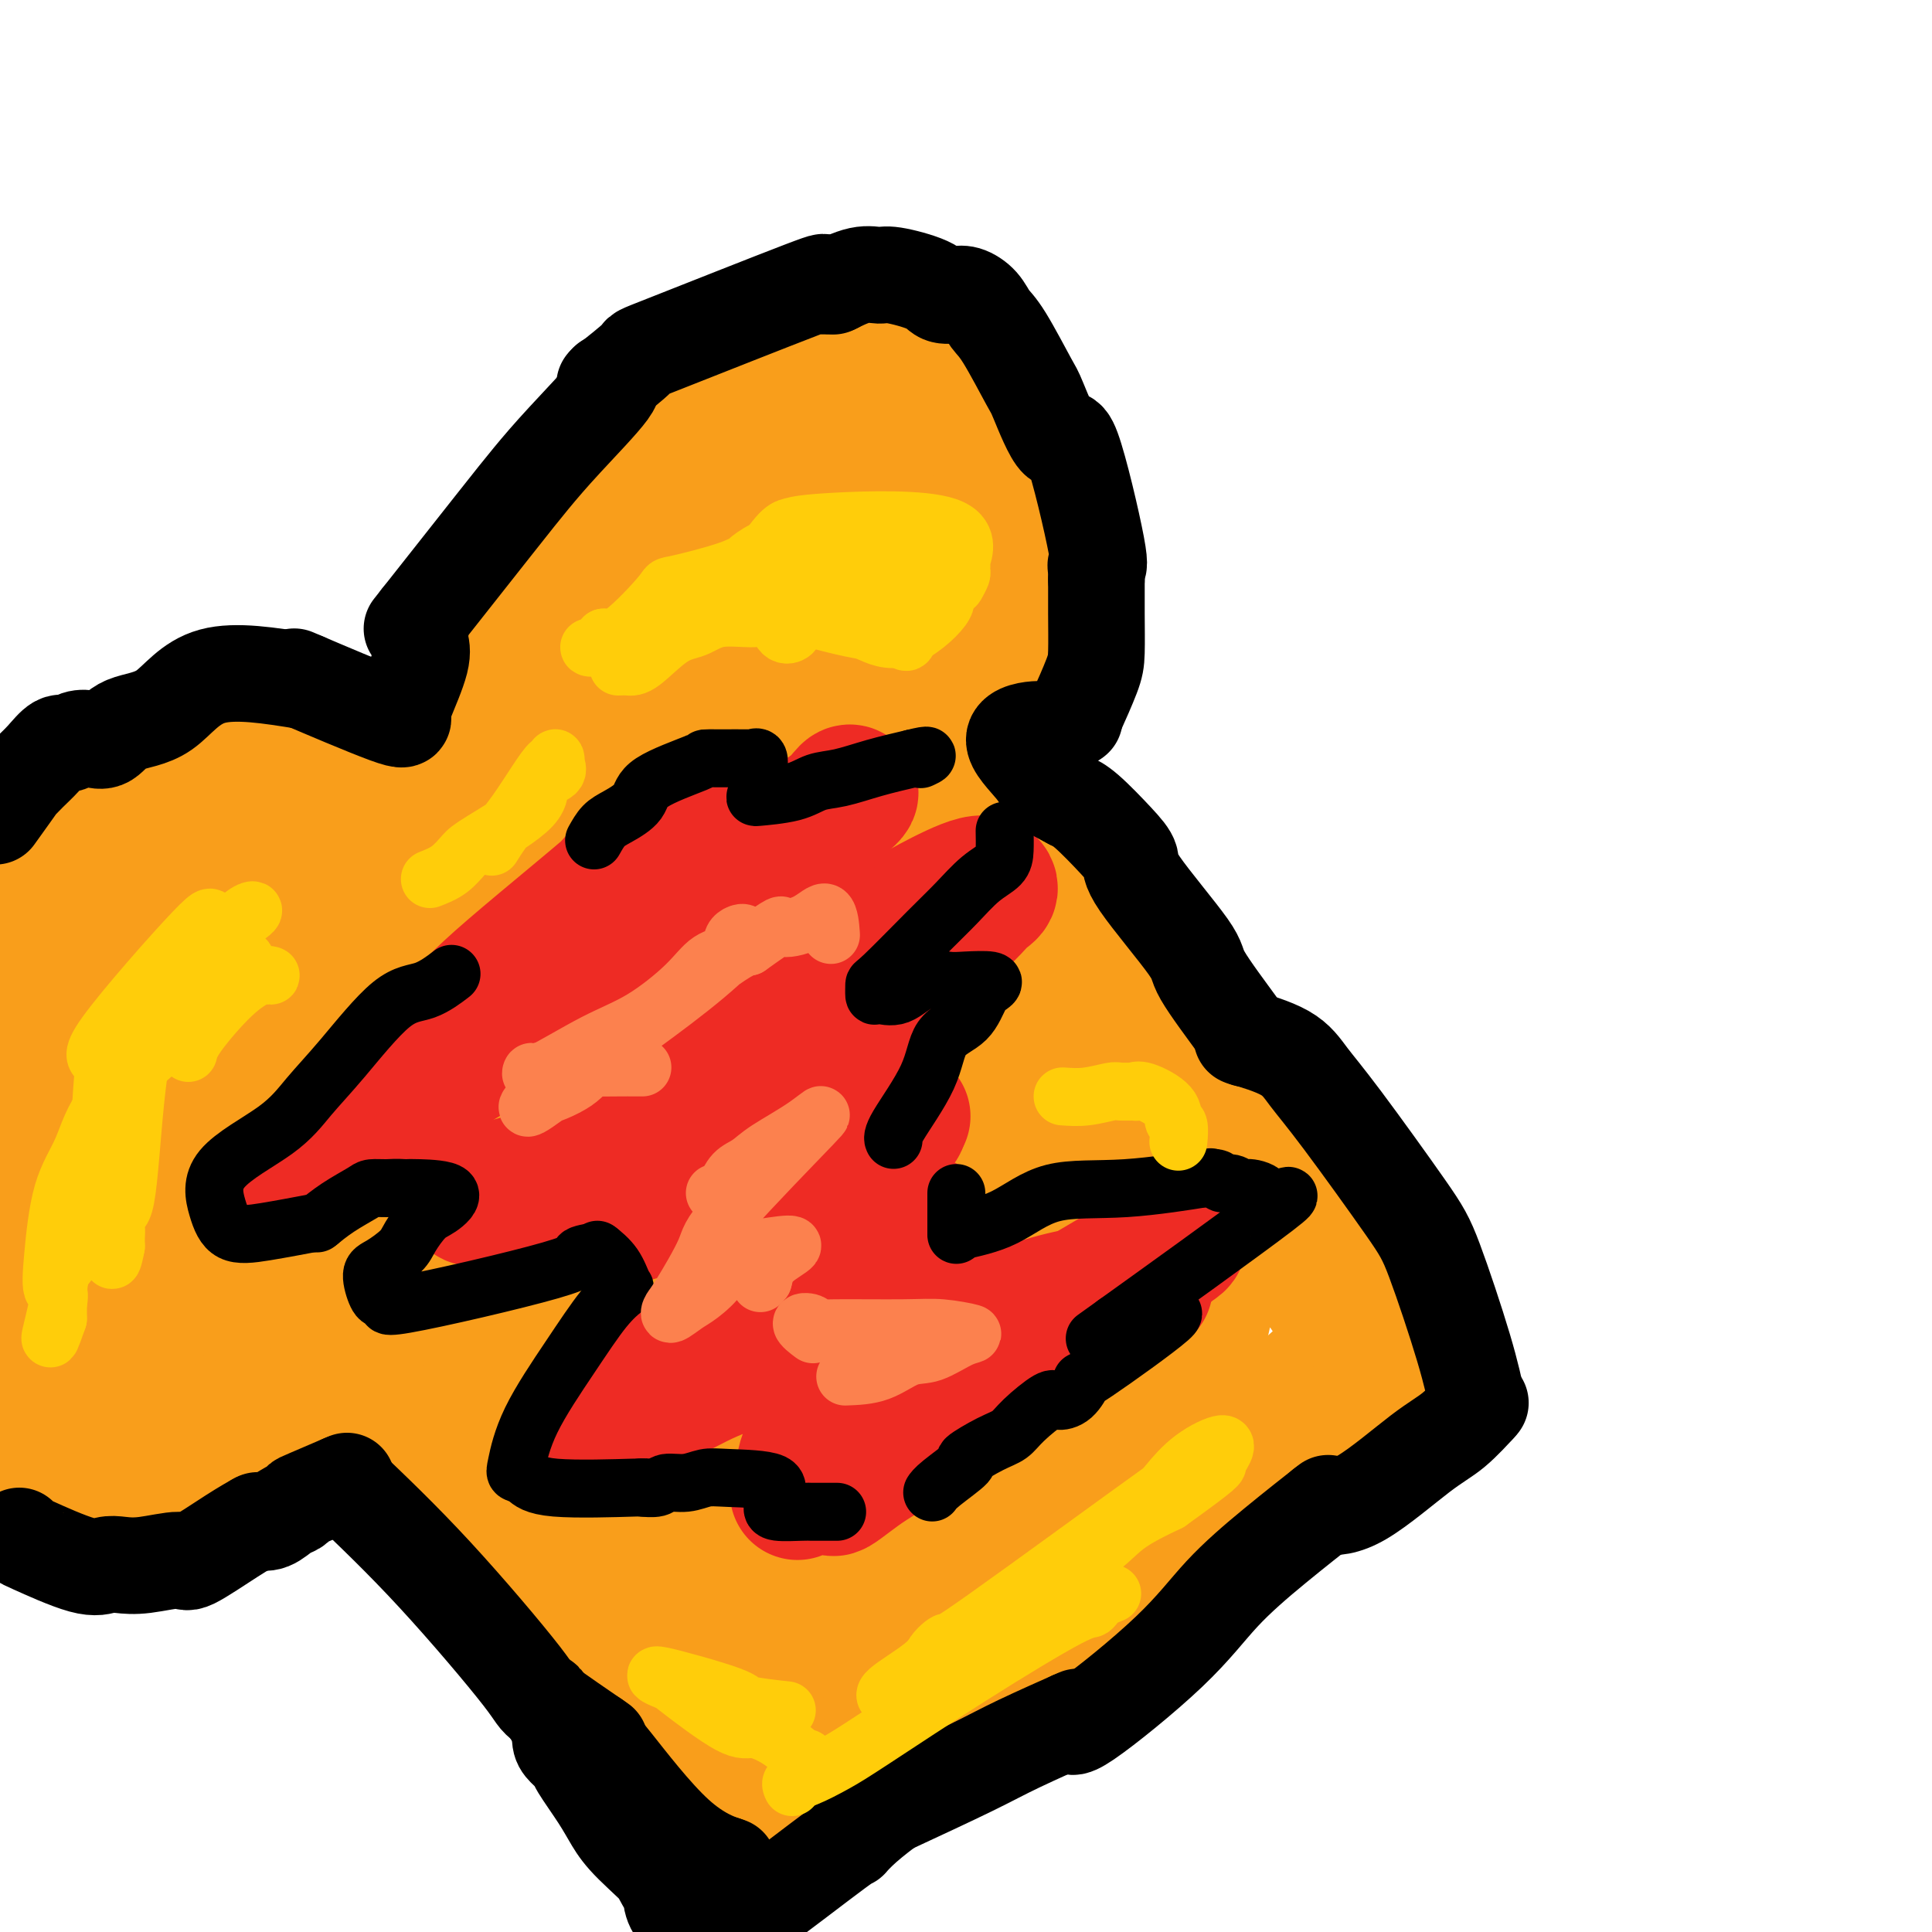 <svg viewBox='0 0 400 400' version='1.1' xmlns='http://www.w3.org/2000/svg' xmlns:xlink='http://www.w3.org/1999/xlink'><g fill='none' stroke='rgb(249,158,27)' stroke-width='28' stroke-linecap='round' stroke-linejoin='round'><path d='M61,285c-0.006,-0.194 -0.013,-0.387 0,-1c0.013,-0.613 0.044,-1.645 0,-2c-0.044,-0.355 -0.163,-0.033 -1,-1c-0.837,-0.967 -2.390,-3.222 -3,-5c-0.610,-1.778 -0.275,-3.077 -1,-4c-0.725,-0.923 -2.509,-1.468 -3,-3c-0.491,-1.532 0.310,-4.050 0,-5c-0.310,-0.950 -1.731,-0.331 -2,0c-0.269,0.331 0.613,0.374 1,1c0.387,0.626 0.279,1.835 1,3c0.721,1.165 2.272,2.285 3,3c0.728,0.715 0.633,1.023 1,2c0.367,0.977 1.196,2.623 2,4c0.804,1.377 1.581,2.487 4,5c2.419,2.513 6.479,6.431 10,11c3.521,4.569 6.504,9.791 8,12c1.496,2.209 1.504,1.407 3,2c1.496,0.593 4.480,2.583 7,5c2.520,2.417 4.577,5.262 6,7c1.423,1.738 2.211,2.369 3,3'/><path d='M100,322c3.733,3.397 3.565,3.388 5,4c1.435,0.612 4.473,1.844 6,3c1.527,1.156 1.544,2.234 2,3c0.456,0.766 1.351,1.219 2,2c0.649,0.781 1.050,1.890 2,3c0.950,1.110 2.448,2.222 3,5c0.552,2.778 0.158,7.222 0,9c-0.158,1.778 -0.079,0.889 0,0'/><path d='M120,351c-0.083,0.772 -0.165,1.544 0,2c0.165,0.456 0.578,0.597 2,1c1.422,0.403 3.854,1.068 5,2c1.146,0.932 1.007,2.131 2,3c0.993,0.869 3.120,1.407 4,2c0.880,0.593 0.515,1.242 1,2c0.485,0.758 1.821,1.627 3,2c1.179,0.373 2.201,0.252 3,1c0.799,0.748 1.376,2.365 2,3c0.624,0.635 1.297,0.286 2,1c0.703,0.714 1.438,2.489 2,3c0.562,0.511 0.952,-0.243 1,0c0.048,0.243 -0.245,1.481 0,2c0.245,0.519 1.029,0.317 2,0c0.971,-0.317 2.127,-0.751 3,-1c0.873,-0.249 1.461,-0.314 5,-2c3.539,-1.686 10.030,-4.992 14,-7c3.970,-2.008 5.420,-2.716 6,-3c0.580,-0.284 0.290,-0.142 0,0'/><path d='M177,362c-4.148,4.064 -8.297,8.128 2,0c10.297,-8.128 35.038,-28.447 47,-38c11.962,-9.553 11.144,-8.341 14,-10c2.856,-1.659 9.388,-6.188 12,-8c2.612,-1.812 1.306,-0.906 0,0'/><path d='M252,306c1.289,-2.338 2.577,-4.676 5,-7c2.423,-2.324 5.979,-4.633 9,-7c3.021,-2.367 5.506,-4.791 8,-7c2.494,-2.209 4.998,-4.203 6,-5c1.002,-0.797 0.501,-0.399 0,0'/><path d='M280,280c-0.204,-1.860 -0.408,-3.720 0,-4c0.408,-0.280 1.427,1.019 -2,-4c-3.427,-5.019 -11.300,-16.356 -15,-22c-3.700,-5.644 -3.227,-5.597 -12,-14c-8.773,-8.403 -26.792,-25.258 -34,-32c-7.208,-6.742 -3.604,-3.371 0,0'/><path d='M217,204c-0.974,-0.445 -1.947,-0.890 -3,-1c-1.053,-0.110 -2.184,0.114 -4,-1c-1.816,-1.114 -4.316,-3.566 -6,-5c-1.684,-1.434 -2.553,-1.849 -7,-5c-4.447,-3.151 -12.470,-9.038 -17,-13c-4.530,-3.962 -5.565,-6.000 -7,-8c-1.435,-2.000 -3.271,-3.961 -5,-6c-1.729,-2.039 -3.351,-4.154 -4,-5c-0.649,-0.846 -0.324,-0.423 0,0'/><path d='M164,160c0.752,0.122 1.505,0.244 -3,0c-4.505,-0.244 -14.266,-0.853 -19,-1c-4.734,-0.147 -4.440,0.167 -6,-4c-1.560,-4.167 -4.973,-12.817 -7,-17c-2.027,-4.183 -2.668,-3.901 5,-10c7.668,-6.099 23.645,-18.579 34,-23c10.355,-4.421 15.087,-0.782 20,4c4.913,4.782 10.006,10.707 13,14c2.994,3.293 3.887,3.955 5,8c1.113,4.045 2.445,11.473 2,15c-0.445,3.527 -2.668,3.154 -4,4c-1.332,0.846 -1.773,2.913 -9,8c-7.227,5.087 -21.238,13.195 -29,17c-7.762,3.805 -9.273,3.307 -13,3c-3.727,-0.307 -9.669,-0.422 -14,0c-4.331,0.422 -7.051,1.383 -12,-3c-4.949,-4.383 -12.128,-14.109 -16,-20c-3.872,-5.891 -4.436,-7.945 -5,-10'/><path d='M106,145c-2.702,-10.768 1.044,-22.686 5,-30c3.956,-7.314 8.124,-10.022 11,-14c2.876,-3.978 4.460,-9.225 13,-15c8.540,-5.775 24.035,-12.077 32,-15c7.965,-2.923 8.401,-2.466 14,3c5.599,5.466 16.360,15.941 22,23c5.640,7.059 6.160,10.701 7,14c0.840,3.299 2.002,6.253 3,11c0.998,4.747 1.833,11.286 0,18c-1.833,6.714 -6.334,13.604 -13,21c-6.666,7.396 -15.497,15.300 -25,21c-9.503,5.700 -19.678,9.198 -29,11c-9.322,1.802 -17.791,1.907 -25,-1c-7.209,-2.907 -13.160,-8.828 -16,-12c-2.840,-3.172 -2.571,-3.596 -3,-9c-0.429,-5.404 -1.558,-15.787 0,-23c1.558,-7.213 5.803,-11.256 9,-16c3.197,-4.744 5.347,-10.188 13,-16c7.653,-5.812 20.809,-11.992 28,-15c7.191,-3.008 8.416,-2.844 14,0c5.584,2.844 15.526,8.369 20,13c4.474,4.631 3.481,8.370 5,12c1.519,3.630 5.551,7.152 7,17c1.449,9.848 0.316,26.021 0,34c-0.316,7.979 0.184,7.764 -3,13c-3.184,5.236 -10.053,15.925 -18,22c-7.947,6.075 -16.974,7.538 -26,9'/><path d='M151,221c-5.459,2.096 -6.106,2.837 -13,0c-6.894,-2.837 -20.035,-9.253 -27,-15c-6.965,-5.747 -7.756,-10.824 -9,-13c-1.244,-2.176 -2.943,-1.450 -5,-13c-2.057,-11.550 -4.474,-35.376 5,-52c9.474,-16.624 30.838,-26.047 40,-32c9.162,-5.953 6.122,-8.436 15,0c8.878,8.436 29.675,27.791 36,44c6.325,16.209 -1.822,29.271 -3,35c-1.178,5.729 4.612,4.125 -8,7c-12.612,2.875 -43.625,10.228 -56,11c-12.375,0.772 -6.113,-5.036 -11,-6c-4.887,-0.964 -20.923,2.916 -15,-16c5.923,-18.916 33.804,-60.627 46,-79c12.196,-18.373 8.707,-13.408 15,3c6.293,16.408 22.370,44.259 23,60c0.630,15.741 -14.185,19.370 -29,23'/><path d='M155,178c-5.529,4.016 -4.852,2.557 -7,-2c-2.148,-4.557 -7.121,-12.213 -9,-18c-1.879,-5.787 -0.663,-9.704 -1,-13c-0.337,-3.296 -2.227,-5.969 0,-14c2.227,-8.031 8.571,-21.419 13,-27c4.429,-5.581 6.943,-3.355 10,-8c3.057,-4.645 6.655,-16.162 10,-4c3.345,12.162 6.436,48.002 4,61c-2.436,12.998 -10.398,3.155 -14,-1c-3.602,-4.155 -2.844,-2.620 -3,-7c-0.156,-4.380 -1.225,-14.673 -2,-19c-0.775,-4.327 -1.254,-2.686 3,-8c4.254,-5.314 13.241,-17.582 17,-22c3.759,-4.418 2.290,-0.986 2,0c-0.290,0.986 0.600,-0.473 1,0c0.400,0.473 0.310,2.878 0,5c-0.310,2.122 -0.840,3.961 -3,8c-2.160,4.039 -5.950,10.279 -8,14c-2.050,3.721 -2.360,4.925 -3,8c-0.640,3.075 -1.612,8.021 -2,10c-0.388,1.979 -0.194,0.989 0,0'/><path d='M163,141c-3.761,6.855 -7.522,13.710 -12,21c-4.478,7.290 -9.675,15.016 -14,23c-4.325,7.984 -7.780,16.226 -13,24c-5.220,7.774 -12.206,15.078 -15,18c-2.794,2.922 -1.397,1.461 0,0'/><path d='M109,227c0.000,0.000 0.100,0.100 0.1,0.1'/><path d='M109,227c-0.161,0.448 -0.322,0.896 -5,7c-4.678,6.104 -13.873,17.865 -20,25c-6.127,7.135 -9.186,9.643 -13,13c-3.814,3.357 -8.385,7.564 -16,13c-7.615,5.436 -18.276,12.103 -24,15c-5.724,2.897 -6.513,2.024 -8,2c-1.487,-0.024 -3.672,0.802 -6,-3c-2.328,-3.802 -4.797,-12.232 -6,-17c-1.203,-4.768 -1.139,-5.875 3,-14c4.139,-8.125 12.354,-23.268 18,-31c5.646,-7.732 8.723,-8.051 12,-9c3.277,-0.949 6.755,-2.527 10,-4c3.245,-1.473 6.256,-2.841 12,0c5.744,2.841 14.219,9.891 18,15c3.781,5.109 2.866,8.276 4,11c1.134,2.724 4.315,5.006 2,10c-2.315,4.994 -10.126,12.699 -12,17c-1.874,4.301 2.188,5.196 -10,8c-12.188,2.804 -40.625,7.515 -54,9c-13.375,1.485 -11.687,-0.258 -10,-2'/><path d='M4,292c-4.000,-3.167 -9.000,-10.083 -14,-17'/><path d='M14,208c-0.589,0.892 -1.179,1.785 0,0c1.179,-1.785 4.125,-6.247 12,-10c7.875,-3.753 20.679,-6.797 28,-7c7.321,-0.203 9.158,2.434 12,4c2.842,1.566 6.690,2.061 12,7c5.310,4.939 12.082,14.320 15,20c2.918,5.680 1.981,7.658 3,9c1.019,1.342 3.994,2.050 0,10c-3.994,7.950 -14.957,23.144 -26,32c-11.043,8.856 -22.166,11.374 -29,12c-6.834,0.626 -9.378,-0.639 -12,0c-2.622,0.639 -5.320,3.183 -12,-3c-6.680,-6.183 -17.340,-21.091 -28,-36'/><path d='M0,174c-0.447,0.813 -0.893,1.626 0,0c0.893,-1.626 3.127,-5.692 9,-10c5.873,-4.308 15.387,-8.858 25,-10c9.613,-1.142 19.327,1.124 30,4c10.673,2.876 22.307,6.362 29,22c6.693,15.638 8.445,43.428 4,59c-4.445,15.572 -15.088,18.927 -25,24c-9.912,5.073 -19.092,11.866 -31,15c-11.908,3.134 -26.545,2.610 -34,1c-7.455,-1.610 -7.727,-4.305 -8,-7'/><path d='M0,223c-0.307,1.125 -0.613,2.249 0,0c0.613,-2.249 2.147,-7.872 9,-15c6.853,-7.128 19.026,-15.760 25,-21c5.974,-5.240 5.751,-7.086 13,-5c7.249,2.086 21.971,8.105 29,12c7.029,3.895 6.364,5.666 7,8c0.636,2.334 2.572,5.232 3,12c0.428,6.768 -0.651,17.404 -3,24c-2.349,6.596 -5.967,9.150 -8,12c-2.033,2.850 -2.481,5.997 -8,10c-5.519,4.003 -16.110,8.861 -26,6c-9.890,-2.861 -19.077,-13.441 -23,-21c-3.923,-7.559 -2.580,-12.096 -2,-17c0.580,-4.904 0.397,-10.174 0,-15c-0.397,-4.826 -1.007,-9.207 3,-17c4.007,-7.793 12.630,-18.997 18,-25c5.370,-6.003 7.488,-6.806 11,-6c3.512,0.806 8.419,3.222 15,2c6.581,-1.222 14.836,-6.080 6,8c-8.836,14.080 -34.764,47.098 -47,59c-12.236,11.902 -10.782,2.686 -13,-4c-2.218,-6.686 -8.109,-10.843 -14,-15'/><path d='M2,184c-1.342,1.571 -2.684,3.142 0,0c2.684,-3.142 9.394,-10.998 15,-14c5.606,-3.002 10.106,-1.152 13,0c2.894,1.152 4.180,1.604 6,3c1.820,1.396 4.174,3.734 6,7c1.826,3.266 3.122,7.458 4,10c0.878,2.542 1.336,3.433 1,10c-0.336,6.567 -1.468,18.808 -3,26c-1.532,7.192 -3.464,9.334 -5,12c-1.536,2.666 -2.675,5.856 -5,10c-2.325,4.144 -5.837,9.240 -8,11c-2.163,1.760 -2.979,0.183 -4,0c-1.021,-0.183 -2.247,1.029 -3,-4c-0.753,-5.029 -1.033,-16.298 -1,-22c0.033,-5.702 0.380,-5.835 4,-9c3.620,-3.165 10.515,-9.361 14,-13c3.485,-3.639 3.562,-4.719 8,-2c4.438,2.719 13.239,9.239 17,18c3.761,8.761 2.483,19.764 2,26c-0.483,6.236 -0.170,7.705 0,10c0.170,2.295 0.197,5.415 0,8c-0.197,2.585 -0.617,4.636 -1,5c-0.383,0.364 -0.730,-0.960 -1,-2c-0.270,-1.040 -0.465,-1.795 -1,-5c-0.535,-3.205 -1.412,-8.859 -2,-12c-0.588,-3.141 -0.889,-3.769 -1,-5c-0.111,-1.231 -0.032,-3.066 0,-4c0.032,-0.934 0.016,-0.967 0,-1'/><path d='M57,247c-0.833,-4.833 -0.417,-2.417 0,0'/><path d='M79,247c0.533,0.373 1.067,0.745 11,13c9.933,12.255 29.266,36.392 40,50c10.734,13.608 12.868,16.688 15,19c2.132,2.312 4.261,3.858 5,5c0.739,1.142 0.086,1.881 -2,0c-2.086,-1.881 -5.607,-6.383 -9,-10c-3.393,-3.617 -6.658,-6.348 -10,-10c-3.342,-3.652 -6.762,-8.226 -10,-12c-3.238,-3.774 -6.295,-6.747 -9,-11c-2.705,-4.253 -5.059,-9.787 -6,-12c-0.941,-2.213 -0.471,-1.107 0,0'/><path d='M104,279c0.477,0.751 0.954,1.502 1,2c0.046,0.498 -0.338,0.743 2,4c2.338,3.257 7.400,9.528 10,14c2.600,4.472 2.740,7.147 7,13c4.260,5.853 12.639,14.884 18,22c5.361,7.116 7.703,12.317 9,14c1.297,1.683 1.549,-0.153 0,-2c-1.549,-1.847 -4.901,-3.707 -7,-5c-2.099,-1.293 -2.946,-2.019 -7,-6c-4.054,-3.981 -11.314,-11.215 -15,-15c-3.686,-3.785 -3.797,-4.119 -7,-8c-3.203,-3.881 -9.498,-11.308 -13,-16c-3.502,-4.692 -4.212,-6.648 -5,-10c-0.788,-3.352 -1.654,-8.101 -2,-10c-0.346,-1.899 -0.173,-0.950 0,0'/><path d='M95,276c0.412,1.114 0.825,2.228 2,4c1.175,1.772 3.114,4.202 4,5c0.886,0.798 0.721,-0.038 4,5c3.279,5.038 10.003,15.948 17,24c6.997,8.052 14.269,13.245 18,17c3.731,3.755 3.923,6.073 4,7c0.077,0.927 0.038,0.464 0,0'/><path d='M144,338c0.880,-0.022 1.760,-0.044 3,0c1.240,0.044 2.841,0.155 5,0c2.159,-0.155 4.877,-0.575 9,0c4.123,0.575 9.652,2.144 17,0c7.348,-2.144 16.517,-8.000 22,-12c5.483,-4.000 7.281,-6.143 8,-7c0.719,-0.857 0.360,-0.429 0,0'/><path d='M208,319c1.512,-1.744 3.024,-3.489 5,-5c1.976,-1.511 4.415,-2.790 8,-6c3.585,-3.210 8.314,-8.351 11,-11c2.686,-2.649 3.329,-2.805 3,-3c-0.329,-0.195 -1.630,-0.428 0,0c1.630,0.428 6.191,1.519 2,0c-4.191,-1.519 -17.132,-5.646 -25,-8c-7.868,-2.354 -10.661,-2.934 -15,-5c-4.339,-2.066 -10.224,-5.617 -15,-9c-4.776,-3.383 -8.444,-6.599 -11,-10c-2.556,-3.401 -3.999,-6.988 -7,-14c-3.001,-7.012 -7.559,-17.450 -10,-23c-2.441,-5.550 -2.763,-6.211 -3,-7c-0.237,-0.789 -0.388,-1.704 0,-4c0.388,-2.296 1.315,-5.971 3,-8c1.685,-2.029 4.130,-2.412 6,-3c1.870,-0.588 3.167,-1.380 8,0c4.833,1.380 13.201,4.933 18,9c4.799,4.067 6.029,8.647 7,12c0.971,3.353 1.685,5.480 3,13c1.315,7.520 3.233,20.434 4,29c0.767,8.566 0.384,12.783 0,17'/><path d='M200,283c0.079,8.106 -1.722,5.371 -7,7c-5.278,1.629 -14.032,7.620 -22,8c-7.968,0.380 -15.152,-4.852 -20,-9c-4.848,-4.148 -7.362,-7.211 -10,-10c-2.638,-2.789 -5.401,-5.304 -8,-14c-2.599,-8.696 -5.035,-23.573 -6,-32c-0.965,-8.427 -0.459,-10.405 0,-14c0.459,-3.595 0.870,-8.806 2,-13c1.130,-4.194 2.978,-7.369 8,-13c5.022,-5.631 13.219,-13.717 19,-17c5.781,-3.283 9.147,-1.763 12,0c2.853,1.763 5.191,3.769 10,7c4.809,3.231 12.087,7.688 15,33c2.913,25.312 1.462,71.477 0,91c-1.462,19.523 -2.935,12.402 -7,15c-4.065,2.598 -10.723,14.916 -20,16c-9.277,1.084 -21.173,-9.065 -27,-15c-5.827,-5.935 -5.586,-7.657 -7,-15c-1.414,-7.343 -4.483,-20.307 -6,-32c-1.517,-11.693 -1.481,-22.116 -2,-28c-0.519,-5.884 -1.594,-7.231 0,-13c1.594,-5.769 5.855,-15.960 8,-21c2.145,-5.040 2.173,-4.928 3,-5c0.827,-0.072 2.453,-0.327 4,-1c1.547,-0.673 3.013,-1.764 5,0c1.987,1.764 4.493,6.382 7,11'/><path d='M151,219c1.650,3.446 2.274,6.562 3,10c0.726,3.438 1.556,7.200 2,17c0.444,9.800 0.504,25.638 0,37c-0.504,11.362 -1.573,18.246 -2,21c-0.427,2.754 -0.214,1.377 0,0'/><path d='M154,304c-0.468,-0.387 -0.937,-0.774 -5,-6c-4.063,-5.226 -11.721,-15.290 -16,-21c-4.279,-5.710 -5.178,-7.065 -9,-14c-3.822,-6.935 -10.568,-19.448 -14,-25c-3.432,-5.552 -3.550,-4.141 -4,-5c-0.450,-0.859 -1.234,-3.987 -2,-5c-0.766,-1.013 -1.516,0.091 -2,0c-0.484,-0.091 -0.703,-1.375 1,0c1.703,1.375 5.329,5.410 8,8c2.671,2.590 4.386,3.735 11,10c6.614,6.265 18.127,17.648 25,25c6.873,7.352 9.107,10.672 10,12c0.893,1.328 0.447,0.664 0,0'/><path d='M157,283c0.000,0.000 0.100,0.100 0.1,0.1'/><path d='M157,283c0.000,0.000 0.100,0.100 0.1,0.1'/><path d='M157,283c1.465,-0.781 2.929,-1.562 5,-3c2.071,-1.438 4.748,-3.535 7,-5c2.252,-1.465 4.078,-2.300 9,-6c4.922,-3.700 12.941,-10.265 18,-14c5.059,-3.735 7.160,-4.638 8,-5c0.840,-0.362 0.420,-0.181 0,0'/><path d='M204,250c-0.061,-0.814 -0.122,-1.628 0,-2c0.122,-0.372 0.429,-0.303 0,-1c-0.429,-0.697 -1.592,-2.160 -2,-2c-0.408,0.160 -0.061,1.943 -7,-7c-6.939,-8.943 -21.163,-28.612 -27,-36c-5.837,-7.388 -3.285,-2.496 1,0c4.285,2.496 10.305,2.597 14,3c3.695,0.403 5.064,1.109 13,5c7.936,3.891 22.437,10.969 32,19c9.563,8.031 14.187,17.015 17,22c2.813,4.985 3.816,5.969 5,8c1.184,2.031 2.549,5.108 3,6c0.451,0.892 -0.013,-0.400 -1,-1c-0.987,-0.600 -2.496,-0.508 -3,-1c-0.504,-0.492 -0.001,-1.569 -2,-3c-1.999,-1.431 -6.499,-3.215 -11,-5'/><path d='M236,255c-3.539,-2.546 -3.887,-3.912 -7,-7c-3.113,-3.088 -8.992,-7.899 -12,-11c-3.008,-3.101 -3.146,-4.493 -4,-6c-0.854,-1.507 -2.423,-3.130 -3,-5c-0.577,-1.870 -0.161,-3.986 0,-5c0.161,-1.014 0.067,-0.927 0,-1c-0.067,-0.073 -0.108,-0.308 3,0c3.108,0.308 9.365,1.158 13,2c3.635,0.842 4.648,1.675 6,2c1.352,0.325 3.041,0.141 6,2c2.959,1.859 7.186,5.762 9,7c1.814,1.238 1.216,-0.189 2,3c0.784,3.189 2.951,10.994 4,14c1.049,3.006 0.981,1.212 0,5c-0.981,3.788 -2.873,13.158 -4,18c-1.127,4.842 -1.487,5.154 -5,9c-3.513,3.846 -10.179,11.224 -14,15c-3.821,3.776 -4.797,3.950 -6,5c-1.203,1.050 -2.631,2.975 -5,5c-2.369,2.025 -5.677,4.150 -7,5c-1.323,0.850 -0.662,0.425 0,0'/><path d='M212,312c-0.642,-0.295 -1.284,-0.591 -3,0c-1.716,0.591 -4.507,2.068 -7,3c-2.493,0.932 -4.688,1.317 -7,2c-2.312,0.683 -4.742,1.663 -7,2c-2.258,0.337 -4.344,0.033 -6,-3c-1.656,-3.033 -2.881,-8.793 -4,-12c-1.119,-3.207 -2.133,-3.859 0,-10c2.133,-6.141 7.411,-17.770 10,-24c2.589,-6.230 2.489,-7.060 5,-10c2.511,-2.940 7.633,-7.992 10,-10c2.367,-2.008 1.979,-0.974 2,0c0.021,0.974 0.451,1.889 1,3c0.549,1.111 1.217,2.417 0,7c-1.217,4.583 -4.318,12.441 -6,16c-1.682,3.559 -1.945,2.819 -5,7c-3.055,4.181 -8.901,13.282 -13,19c-4.099,5.718 -6.449,8.054 -9,10c-2.551,1.946 -5.302,3.501 -8,5c-2.698,1.499 -5.342,2.942 -10,3c-4.658,0.058 -11.331,-1.269 -16,-12c-4.669,-10.731 -7.335,-30.865 -10,-51'/><path d='M129,257c-0.599,-13.516 2.903,-21.805 5,-27c2.097,-5.195 2.787,-7.296 8,-11c5.213,-3.704 14.948,-9.009 20,-11c5.052,-1.991 5.419,-0.666 7,0c1.581,0.666 4.375,0.673 8,4c3.625,3.327 8.080,9.974 11,20c2.920,10.026 4.304,23.432 5,31c0.696,7.568 0.703,9.297 0,15c-0.703,5.703 -2.116,15.381 -3,20c-0.884,4.619 -1.237,4.179 -2,4c-0.763,-0.179 -1.934,-0.099 -3,0c-1.066,0.099 -2.028,0.215 -3,-3c-0.972,-3.215 -1.956,-9.763 -2,-15c-0.044,-5.237 0.852,-9.165 0,-12c-0.852,-2.835 -3.450,-4.577 3,-12c6.450,-7.423 21.949,-20.528 30,-23c8.051,-2.472 8.653,5.691 9,11c0.347,5.309 0.439,7.766 1,10c0.561,2.234 1.592,4.244 2,8c0.408,3.756 0.194,9.256 0,12c-0.194,2.744 -0.369,2.731 -1,3c-0.631,0.269 -1.720,0.819 -2,1c-0.280,0.181 0.248,-0.007 0,0c-0.248,0.007 -1.273,0.208 -2,-1c-0.727,-1.208 -1.157,-3.825 -3,-7c-1.843,-3.175 -5.098,-6.907 -9,-11c-3.902,-4.093 -8.451,-8.546 -13,-13'/><path d='M195,250c-4.566,-5.274 -3.481,-2.958 -4,-3c-0.519,-0.042 -2.642,-2.442 -4,-4c-1.358,-1.558 -1.951,-2.273 -2,-2c-0.049,0.273 0.446,1.535 1,3c0.554,1.465 1.168,3.134 2,6c0.832,2.866 1.883,6.931 3,11c1.117,4.069 2.299,8.142 3,12c0.701,3.858 0.919,7.500 1,12c0.081,4.500 0.023,9.857 0,12c-0.023,2.143 -0.012,1.071 0,0'/><path d='M124,237c-0.021,-0.206 -0.042,-0.413 0,0c0.042,0.413 0.147,1.445 0,3c-0.147,1.555 -0.548,3.632 -2,6c-1.452,2.368 -3.956,5.026 -5,7c-1.044,1.974 -0.627,3.262 -6,9c-5.373,5.738 -16.535,15.925 -21,20c-4.465,4.075 -2.232,2.037 0,0'/><path d='M90,282c0.875,0.101 1.750,0.202 0,2c-1.750,1.798 -6.125,5.292 -13,10c-6.875,4.708 -16.250,10.631 -20,13c-3.750,2.369 -1.875,1.185 0,0'/><path d='M57,307c-2.402,0.660 -4.804,1.319 -6,2c-1.196,0.681 -1.186,1.383 -3,2c-1.814,0.617 -5.450,1.151 -10,2c-4.550,0.849 -10.012,2.015 -12,3c-1.988,0.985 -0.502,1.790 -5,0c-4.498,-1.790 -14.980,-6.174 -19,-8c-4.020,-1.826 -1.577,-1.093 -1,-2c0.577,-0.907 -0.711,-3.453 -2,-6'/><path d='M0,292c-0.473,-0.134 -0.947,-0.267 0,0c0.947,0.267 3.313,0.935 7,2c3.687,1.065 8.695,2.528 12,3c3.305,0.472 4.908,-0.045 7,0c2.092,0.045 4.674,0.653 11,0c6.326,-0.653 16.397,-2.567 22,-4c5.603,-1.433 6.739,-2.386 9,-3c2.261,-0.614 5.646,-0.890 7,-1c1.354,-0.110 0.677,-0.055 0,0'/><path d='M75,289c-0.055,0.022 -0.109,0.045 0,1c0.109,0.955 0.382,2.844 0,4c-0.382,1.156 -1.420,1.579 -2,2c-0.580,0.421 -0.703,0.840 -1,1c-0.297,0.160 -0.769,0.060 -1,0c-0.231,-0.060 -0.220,-0.081 0,0c0.220,0.081 0.648,0.264 2,1c1.352,0.736 3.628,2.024 5,3c1.372,0.976 1.840,1.639 2,2c0.160,0.361 0.011,0.420 3,3c2.989,2.580 9.117,7.682 12,10c2.883,2.318 2.521,1.852 5,5c2.479,3.148 7.800,9.910 11,14c3.200,4.090 4.280,5.509 6,8c1.720,2.491 4.078,6.055 6,10c1.922,3.945 3.406,8.270 4,10c0.594,1.730 0.297,0.865 0,0'/><path d='M127,363c0.022,1.724 0.045,3.447 1,5c0.955,1.553 2.843,2.935 4,4c1.157,1.065 1.585,1.812 3,3c1.415,1.188 3.819,2.816 5,4c1.181,1.184 1.140,1.925 2,3c0.860,1.075 2.622,2.484 4,3c1.378,0.516 2.371,0.139 3,0c0.629,-0.139 0.894,-0.040 1,0c0.106,0.040 0.053,0.020 0,0'/><path d='M150,385c-4.369,3.673 -8.738,7.345 4,-1c12.738,-8.345 42.583,-28.708 62,-42c19.417,-13.292 28.405,-19.512 32,-22c3.595,-2.488 1.798,-1.244 0,0'/><path d='M248,320c1.598,-1.224 3.197,-2.448 4,-3c0.803,-0.552 0.812,-0.432 5,-4c4.188,-3.568 12.556,-10.822 18,-15c5.444,-4.178 7.966,-5.279 11,-7c3.034,-1.721 6.581,-4.063 8,-5c1.419,-0.937 0.709,-0.468 0,0'/><path d='M294,286c-9.195,-15.785 -18.390,-31.570 -23,-39c-4.610,-7.430 -4.635,-6.505 -9,-12c-4.365,-5.495 -13.070,-17.412 -18,-25c-4.930,-7.588 -6.084,-10.848 -8,-14c-1.916,-3.152 -4.593,-6.195 -9,-11c-4.407,-4.805 -10.545,-11.373 -13,-14c-2.455,-2.627 -1.228,-1.314 0,0'/><path d='M214,171c-2.217,-2.813 -4.434,-5.627 -6,-7c-1.566,-1.373 -2.482,-1.306 -4,-2c-1.518,-0.694 -3.640,-2.148 -6,-4c-2.360,-1.852 -4.960,-4.100 -6,-5c-1.040,-0.900 -0.520,-0.450 0,0'/></g>
<g fill='none' stroke='rgb(238,43,36)' stroke-width='28' stroke-linecap='round' stroke-linejoin='round'><path d='M206,285c0.092,0.392 0.183,0.784 0,1c-0.183,0.216 -0.642,0.256 -1,0c-0.358,-0.256 -0.616,-0.807 -3,1c-2.384,1.807 -6.894,5.973 -11,9c-4.106,3.027 -7.807,4.917 -11,7c-3.193,2.083 -5.876,4.361 -7,5c-1.124,0.639 -0.687,-0.359 5,-5c5.687,-4.641 16.626,-12.924 25,-19c8.374,-6.076 14.184,-9.944 19,-13c4.816,-3.056 8.638,-5.301 13,-8c4.362,-2.699 9.266,-5.853 9,-6c-0.266,-0.147 -5.700,2.713 -18,10c-12.300,7.287 -31.465,19.000 -43,27c-11.535,8.000 -15.438,12.286 -17,14c-1.562,1.714 -0.781,0.857 0,0'/><path d='M166,308c0.655,-1.048 1.309,-2.096 1,-3c-0.309,-0.904 -1.583,-1.664 2,-7c3.583,-5.336 12.023,-15.248 15,-19c2.977,-3.752 0.491,-1.344 0,-1c-0.491,0.344 1.013,-1.375 0,-2c-1.013,-0.625 -4.544,-0.155 -6,0c-1.456,0.155 -0.838,-0.004 -5,1c-4.162,1.004 -13.103,3.169 -19,5c-5.897,1.831 -8.751,3.326 -12,5c-3.249,1.674 -6.895,3.526 -11,5c-4.105,1.474 -8.670,2.569 -9,2c-0.330,-0.569 3.575,-2.800 7,-5c3.425,-2.200 6.369,-4.367 11,-8c4.631,-3.633 10.948,-8.733 16,-14c5.052,-5.267 8.839,-10.700 12,-15c3.161,-4.300 5.697,-7.465 9,-11c3.303,-3.535 7.372,-7.438 9,-9c1.628,-1.562 0.814,-0.781 0,0'/><path d='M186,232c0.334,0.067 0.667,0.134 0,1c-0.667,0.866 -2.335,2.529 -3,3c-0.665,0.471 -0.326,-0.252 -6,2c-5.674,2.252 -17.362,7.478 -24,10c-6.638,2.522 -8.225,2.341 -10,2c-1.775,-0.341 -3.737,-0.842 -7,0c-3.263,0.842 -7.825,3.027 -5,0c2.825,-3.027 13.039,-11.266 21,-18c7.961,-6.734 13.668,-11.964 19,-17c5.332,-5.036 10.287,-9.878 15,-14c4.713,-4.122 9.184,-7.522 12,-10c2.816,-2.478 3.976,-4.032 5,-5c1.024,-0.968 1.913,-1.350 2,-2c0.087,-0.650 -0.630,-1.568 -3,-1c-2.370,0.568 -6.395,2.620 -9,4c-2.605,1.380 -3.789,2.087 -11,7c-7.211,4.913 -20.450,14.033 -28,19c-7.550,4.967 -9.413,5.781 -12,8c-2.587,2.219 -5.900,5.842 -10,9c-4.100,3.158 -8.989,5.850 -11,7c-2.011,1.150 -1.146,0.757 -1,1c0.146,0.243 -0.427,1.121 -1,2'/><path d='M119,240c-9.554,5.621 -1.941,-3.327 6,-13c7.941,-9.673 16.208,-20.070 22,-27c5.792,-6.930 9.110,-10.391 12,-14c2.890,-3.609 5.352,-7.366 8,-11c2.648,-3.634 5.481,-7.145 7,-9c1.519,-1.855 1.723,-2.053 2,-2c0.277,0.053 0.627,0.357 -3,3c-3.627,2.643 -11.230,7.625 -17,12c-5.770,4.375 -9.705,8.143 -15,12c-5.295,3.857 -11.949,7.802 -17,11c-5.051,3.198 -8.500,5.648 -14,9c-5.500,3.352 -13.050,7.606 -17,10c-3.950,2.394 -4.298,2.929 -5,3c-0.702,0.071 -1.756,-0.320 -3,0c-1.244,0.320 -2.677,1.352 -1,0c1.677,-1.352 6.465,-5.087 11,-9c4.535,-3.913 8.818,-8.003 13,-12c4.182,-3.997 8.261,-7.903 12,-12c3.739,-4.097 7.136,-8.387 10,-11c2.864,-2.613 5.195,-3.549 7,-5c1.805,-1.451 3.084,-3.418 3,-4c-0.084,-0.582 -1.533,0.222 -2,1c-0.467,0.778 0.046,1.529 -6,7c-6.046,5.471 -18.652,15.662 -26,22c-7.348,6.338 -9.440,8.822 -12,12c-2.560,3.178 -5.589,7.051 -10,11c-4.411,3.949 -10.206,7.975 -16,12'/><path d='M68,236c-12.533,11.444 -7.867,7.556 -6,6c1.867,-1.556 0.933,-0.778 0,0'/><path d='M135,238c0.142,0.061 0.284,0.122 -1,0c-1.284,-0.122 -3.996,-0.425 -6,0c-2.004,0.425 -3.302,1.580 -4,2c-0.698,0.420 -0.797,0.105 -4,1c-3.203,0.895 -9.512,3.000 -13,4c-3.488,1.000 -4.155,0.895 -5,1c-0.845,0.105 -1.866,0.418 -3,1c-1.134,0.582 -2.379,1.431 0,1c2.379,-0.431 8.383,-2.143 12,-3c3.617,-0.857 4.846,-0.859 7,-1c2.154,-0.141 5.234,-0.423 9,0c3.766,0.423 8.219,1.549 10,2c1.781,0.451 0.891,0.225 0,0'/><path d='M191,253c-0.017,0.952 -0.034,1.905 0,2c0.034,0.095 0.119,-0.666 0,0c-0.119,0.666 -0.442,2.759 -1,4c-0.558,1.241 -1.351,1.631 -3,4c-1.649,2.369 -4.154,6.718 -6,9c-1.846,2.282 -3.034,2.498 -4,4c-0.966,1.502 -1.712,4.291 -2,6c-0.288,1.709 -0.118,2.340 0,2c0.118,-0.340 0.186,-1.650 4,-3c3.814,-1.350 11.376,-2.740 19,-5c7.624,-2.260 15.312,-5.389 22,-7c6.688,-1.611 12.378,-1.703 15,-2c2.622,-0.297 2.178,-0.799 2,-1c-0.178,-0.201 -0.089,-0.100 0,0'/></g>
<g fill='none' stroke='rgb(0,0,0)' stroke-width='20' stroke-linecap='round' stroke-linejoin='round'><path d='M4,318c0.464,0.431 0.927,0.861 1,1c0.073,0.139 -0.245,-0.014 2,1c2.245,1.014 7.054,3.195 10,4c2.946,0.805 4.030,0.234 5,0c0.970,-0.234 1.826,-0.131 3,0c1.174,0.131 2.665,0.291 5,0c2.335,-0.291 5.512,-1.031 7,-1c1.488,0.031 1.285,0.833 3,0c1.715,-0.833 5.346,-3.301 8,-5c2.654,-1.699 4.330,-2.628 5,-3c0.670,-0.372 0.335,-0.186 0,0'/><path d='M53,315c0.981,0.204 1.962,0.408 3,0c1.038,-0.408 2.132,-1.427 3,-2c0.868,-0.573 1.509,-0.701 2,-1c0.491,-0.299 0.833,-0.771 1,-1c0.167,-0.229 0.160,-0.216 2,-1c1.840,-0.784 5.526,-2.367 7,-3c1.474,-0.633 0.737,-0.317 0,0'/><path d='M71,307c6.064,5.778 12.128,11.557 19,19c6.872,7.443 14.553,16.552 18,21c3.447,4.448 2.659,4.236 5,6c2.341,1.764 7.812,5.504 10,7c2.188,1.496 1.094,0.748 0,0'/><path d='M123,360c0.334,1.476 0.669,2.952 0,2c-0.669,-0.952 -2.341,-4.330 1,2c3.341,6.330 11.696,22.370 15,28c3.304,5.630 1.556,0.849 1,0c-0.556,-0.849 0.080,2.234 0,3c-0.080,0.766 -0.876,-0.785 -1,-2c-0.124,-1.215 0.425,-2.094 -1,-4c-1.425,-1.906 -4.825,-4.838 -7,-7c-2.175,-2.162 -3.125,-3.552 -4,-5c-0.875,-1.448 -1.674,-2.953 -3,-5c-1.326,-2.047 -3.178,-4.636 -4,-6c-0.822,-1.364 -0.615,-1.504 -1,-2c-0.385,-0.496 -1.361,-1.350 -2,-2c-0.639,-0.650 -0.941,-1.098 -1,-2c-0.059,-0.902 0.126,-2.258 0,-3c-0.126,-0.742 -0.563,-0.871 -1,-1'/><path d='M115,356c-4.111,-6.511 -1.889,-3.289 -1,-2c0.889,1.289 0.444,0.644 0,0'/><path d='M114,354c3.129,2.376 6.258,4.753 8,6c1.742,1.247 2.096,1.365 5,5c2.904,3.635 8.359,10.786 13,15c4.641,4.214 8.469,5.490 10,6c1.531,0.510 0.766,0.255 0,0'/><path d='M150,386c0.021,0.122 0.042,0.243 0,1c-0.042,0.757 -0.146,2.148 0,3c0.146,0.852 0.543,1.164 1,2c0.457,0.836 0.975,2.194 1,3c0.025,0.806 -0.444,1.059 0,1c0.444,-0.059 1.800,-0.429 2,0c0.200,0.429 -0.755,1.659 3,-1c3.755,-2.659 12.219,-9.207 16,-12c3.781,-2.793 2.880,-1.831 3,-2c0.120,-0.169 1.263,-1.469 3,-3c1.737,-1.531 4.068,-3.295 5,-4c0.932,-0.705 0.466,-0.353 0,0'/><path d='M184,374c6.381,-2.964 12.762,-5.929 17,-8c4.238,-2.071 6.333,-3.250 10,-5c3.667,-1.750 8.905,-4.071 11,-5c2.095,-0.929 1.048,-0.464 0,0'/><path d='M222,356c-0.391,1.285 -0.783,2.571 3,0c3.783,-2.571 11.740,-8.998 17,-14c5.260,-5.002 7.822,-8.578 11,-12c3.178,-3.422 6.971,-6.691 11,-10c4.029,-3.309 8.294,-6.660 10,-8c1.706,-1.340 0.853,-0.670 0,0'/><path d='M274,312c2.195,0.062 4.389,0.124 8,-2c3.611,-2.124 8.638,-6.435 12,-9c3.362,-2.565 5.059,-3.383 7,-5c1.941,-1.617 4.126,-4.033 5,-5c0.874,-0.967 0.437,-0.483 0,0'/><path d='M306,291c-0.678,-3.238 -1.357,-6.476 -3,-12c-1.643,-5.524 -4.251,-13.335 -6,-18c-1.749,-4.665 -2.638,-6.186 -6,-11c-3.362,-4.814 -9.196,-12.923 -13,-18c-3.804,-5.077 -5.576,-7.124 -7,-9c-1.424,-1.876 -2.499,-3.582 -5,-5c-2.501,-1.418 -6.429,-2.548 -8,-3c-1.571,-0.452 -0.786,-0.226 0,0'/><path d='M258,215c0.001,0.004 0.003,0.009 0,0c-0.003,-0.009 -0.009,-0.030 0,0c0.009,0.030 0.033,0.111 0,0c-0.033,-0.111 -0.123,-0.413 -2,-3c-1.877,-2.587 -5.542,-7.459 -7,-10c-1.458,-2.541 -0.708,-2.750 -3,-6c-2.292,-3.250 -7.627,-9.540 -10,-13c-2.373,-3.460 -1.785,-4.090 -2,-5c-0.215,-0.910 -1.233,-2.100 -3,-4c-1.767,-1.900 -4.283,-4.512 -6,-6c-1.717,-1.488 -2.633,-1.854 -3,-2c-0.367,-0.146 -0.183,-0.073 0,0'/><path d='M222,166c-1.931,-0.980 -3.863,-1.959 -5,-3c-1.137,-1.041 -1.481,-2.143 -3,-4c-1.519,-1.857 -4.214,-4.470 -4,-6c0.214,-1.530 3.336,-1.977 5,-2c1.664,-0.023 1.871,0.378 3,0c1.129,-0.378 3.180,-1.537 4,-2c0.820,-0.463 0.410,-0.232 0,0'/><path d='M222,149c0.113,-0.154 0.226,-0.309 1,-2c0.774,-1.691 2.207,-4.920 3,-7c0.793,-2.080 0.944,-3.011 1,-5c0.056,-1.989 0.015,-5.035 0,-8c-0.015,-2.965 -0.004,-5.847 0,-7c0.004,-1.153 0.002,-0.576 0,0'/><path d='M227,120c0.036,-0.691 0.073,-1.382 0,-2c-0.073,-0.618 -0.254,-1.164 0,-1c0.254,0.164 0.944,1.040 0,-4c-0.944,-5.040 -3.523,-15.994 -5,-20c-1.477,-4.006 -1.852,-1.064 -3,-2c-1.148,-0.936 -3.069,-5.748 -4,-8c-0.931,-2.252 -0.872,-1.942 -2,-4c-1.128,-2.058 -3.444,-6.485 -5,-9c-1.556,-2.515 -2.351,-3.119 -3,-4c-0.649,-0.881 -1.153,-2.040 -2,-3c-0.847,-0.960 -2.036,-1.720 -3,-2c-0.964,-0.280 -1.704,-0.080 -2,0c-0.296,0.080 -0.148,0.040 0,0'/><path d='M198,61c-1.122,0.165 -2.244,0.329 -3,0c-0.756,-0.329 -1.146,-1.153 -3,-2c-1.854,-0.847 -5.174,-1.719 -7,-2c-1.826,-0.281 -2.160,0.028 -3,0c-0.840,-0.028 -2.188,-0.392 -4,0c-1.812,0.392 -4.089,1.541 -5,2c-0.911,0.459 -0.455,0.230 0,0'/><path d='M173,59c-1.629,0.207 -3.257,0.414 -3,0c0.257,-0.414 2.400,-1.448 -4,1c-6.400,2.448 -21.344,8.378 -28,11c-6.656,2.622 -5.023,1.937 -6,3c-0.977,1.063 -4.565,3.875 -6,5c-1.435,1.125 -0.718,0.562 0,0'/><path d='M126,79c-0.225,0.023 -0.450,0.046 0,0c0.450,-0.046 1.575,-0.160 0,2c-1.575,2.160 -5.850,6.592 -9,10c-3.150,3.408 -5.174,5.790 -7,8c-1.826,2.210 -3.453,4.249 -8,10c-4.547,5.751 -12.013,15.215 -15,19c-2.987,3.785 -1.493,1.893 0,0'/><path d='M87,128c0.022,1.104 0.044,2.209 0,3c-0.044,0.791 -0.156,1.270 0,2c0.156,0.730 0.578,1.711 0,4c-0.578,2.289 -2.156,5.885 -3,8c-0.844,2.115 -0.956,2.747 -1,3c-0.044,0.253 -0.022,0.126 0,0'/><path d='M83,148c0.622,0.778 1.244,1.556 -3,0c-4.244,-1.556 -13.356,-5.444 -17,-7c-3.644,-1.556 -1.822,-0.778 0,0'/><path d='M63,141c-7.113,-1.149 -14.226,-2.297 -19,-1c-4.774,1.297 -7.208,5.040 -10,7c-2.792,1.960 -5.941,2.137 -8,3c-2.059,0.863 -3.026,2.411 -4,3c-0.974,0.589 -1.955,0.219 -3,0c-1.045,-0.219 -2.156,-0.288 -3,0c-0.844,0.288 -1.422,0.934 -2,1c-0.578,0.066 -1.156,-0.446 -2,0c-0.844,0.446 -1.953,1.852 -3,3c-1.047,1.148 -2.033,2.040 -3,3c-0.967,0.960 -1.914,1.989 -2,2c-0.086,0.011 0.690,-0.997 0,0c-0.690,0.997 -2.845,3.998 -5,7'/></g>
<g fill='none' stroke='rgb(0,0,0)' stroke-width='12' stroke-linecap='round' stroke-linejoin='round'><path d='M173,313c0.285,0.000 0.570,0.001 0,0c-0.570,-0.001 -1.995,-0.003 -3,0c-1.005,0.003 -1.589,0.011 -2,0c-0.411,-0.011 -0.648,-0.043 -2,0c-1.352,0.043 -3.818,0.159 -5,0c-1.182,-0.159 -1.078,-0.592 -1,-1c0.078,-0.408 0.132,-0.790 0,-1c-0.132,-0.210 -0.449,-0.248 0,-1c0.449,-0.752 1.665,-2.216 0,-3c-1.665,-0.784 -6.212,-0.886 -9,-1c-2.788,-0.114 -3.816,-0.241 -5,0c-1.184,0.241 -2.525,0.849 -4,1c-1.475,0.151 -3.086,-0.155 -4,0c-0.914,0.155 -1.131,0.773 -2,1c-0.869,0.227 -2.391,0.065 -3,0c-0.609,-0.065 -0.304,-0.032 0,0'/><path d='M133,308c0.800,-0.053 1.600,-0.107 -2,0c-3.600,0.107 -11.601,0.373 -16,0c-4.399,-0.373 -5.197,-1.386 -6,-2c-0.803,-0.614 -1.612,-0.828 -2,-1c-0.388,-0.172 -0.356,-0.302 0,-2c0.356,-1.698 1.035,-4.963 3,-9c1.965,-4.037 5.216,-8.845 8,-13c2.784,-4.155 5.103,-7.657 7,-10c1.897,-2.343 3.373,-3.528 4,-4c0.627,-0.472 0.405,-0.229 0,-1c-0.405,-0.771 -0.994,-2.554 -2,-4c-1.006,-1.446 -2.430,-2.556 -3,-3c-0.570,-0.444 -0.285,-0.222 0,0'/><path d='M124,259c-1.909,0.303 -3.817,0.607 -4,1c-0.183,0.393 1.360,0.876 -6,3c-7.360,2.124 -23.623,5.890 -30,7c-6.377,1.110 -2.868,-0.436 -2,-1c0.868,-0.564 -0.906,-0.146 -2,0c-1.094,0.146 -1.507,0.021 -2,-1c-0.493,-1.021 -1.065,-2.939 -1,-4c0.065,-1.061 0.768,-1.266 2,-2c1.232,-0.734 2.994,-1.997 4,-3c1.006,-1.003 1.255,-1.747 2,-3c0.745,-1.253 1.987,-3.015 3,-4c1.013,-0.985 1.797,-1.192 3,-2c1.203,-0.808 2.824,-2.218 2,-3c-0.824,-0.782 -4.093,-0.938 -6,-1c-1.907,-0.062 -2.454,-0.031 -3,0'/><path d='M84,246c-2.132,-0.148 -2.960,-0.018 -4,0c-1.040,0.018 -2.290,-0.075 -3,0c-0.710,0.075 -0.881,0.319 -2,1c-1.119,0.681 -3.186,1.799 -5,3c-1.814,1.201 -3.375,2.486 -4,3c-0.625,0.514 -0.312,0.257 0,0'/><path d='M66,253c-3.935,0.744 -7.870,1.489 -11,2c-3.130,0.511 -5.455,0.789 -7,0c-1.545,-0.789 -2.309,-2.644 -3,-5c-0.691,-2.356 -1.310,-5.213 1,-8c2.310,-2.787 7.547,-5.504 11,-8c3.453,-2.496 5.122,-4.771 7,-7c1.878,-2.229 3.965,-4.412 7,-8c3.035,-3.588 7.020,-8.580 10,-11c2.980,-2.420 4.956,-2.267 7,-3c2.044,-0.733 4.155,-2.352 5,-3c0.845,-0.648 0.422,-0.324 0,0'/><path d='M123,174c0.621,-1.108 1.242,-2.216 2,-3c0.758,-0.784 1.652,-1.243 3,-2c1.348,-0.757 3.151,-1.810 4,-3c0.849,-1.190 0.743,-2.515 3,-4c2.257,-1.485 6.877,-3.129 9,-4c2.123,-0.871 1.750,-0.967 2,-1c0.250,-0.033 1.125,-0.001 3,0c1.875,0.001 4.751,-0.028 6,0c1.249,0.028 0.872,0.112 1,0c0.128,-0.112 0.760,-0.422 1,0c0.240,0.422 0.087,1.575 0,2c-0.087,0.425 -0.107,0.121 0,1c0.107,0.879 0.340,2.941 0,4c-0.340,1.059 -1.252,1.115 0,1c1.252,-0.115 4.667,-0.401 7,-1c2.333,-0.599 3.584,-1.511 5,-2c1.416,-0.489 2.997,-0.555 5,-1c2.003,-0.445 4.430,-1.270 7,-2c2.570,-0.730 5.285,-1.365 8,-2'/><path d='M189,157c4.333,-1.089 2.667,-0.311 2,0c-0.667,0.311 -0.333,0.156 0,0'/><path d='M208,172c0.024,1.409 0.049,2.819 0,4c-0.049,1.181 -0.171,2.135 -1,3c-0.829,0.865 -2.366,1.641 -4,3c-1.634,1.359 -3.366,3.300 -5,5c-1.634,1.700 -3.169,3.159 -6,6c-2.831,2.841 -6.958,7.066 -9,9c-2.042,1.934 -2.001,1.579 -2,2c0.001,0.421 -0.040,1.619 0,2c0.040,0.381 0.161,-0.055 1,0c0.839,0.055 2.397,0.603 4,0c1.603,-0.603 3.250,-2.355 5,-3c1.750,-0.645 3.602,-0.184 5,0c1.398,0.184 2.344,0.090 4,0c1.656,-0.090 4.024,-0.176 5,0c0.976,0.176 0.561,0.614 0,1c-0.561,0.386 -1.268,0.719 -2,2c-0.732,1.281 -1.488,3.510 -3,5c-1.512,1.490 -3.778,2.242 -5,4c-1.222,1.758 -1.400,4.523 -3,8c-1.600,3.477 -4.623,7.667 -6,10c-1.377,2.333 -1.108,2.809 -1,3c0.108,0.191 0.054,0.095 0,0'/><path d='M198,247c0.000,1.417 0.000,2.833 0,3c0.000,0.167 0.000,-0.917 0,0c0.000,0.917 0.000,3.833 0,5c0.000,1.167 0.000,0.583 0,0'/><path d='M198,255c3.421,-0.716 6.842,-1.432 10,-3c3.158,-1.568 6.053,-3.987 10,-5c3.947,-1.013 8.947,-0.619 15,-1c6.053,-0.381 13.158,-1.537 16,-2c2.842,-0.463 1.421,-0.231 0,0'/><path d='M249,244c1.201,-0.122 2.403,-0.244 3,0c0.597,0.244 0.591,0.854 1,1c0.409,0.146 1.233,-0.171 2,0c0.767,0.171 1.475,0.831 2,1c0.525,0.169 0.866,-0.153 2,0c1.134,0.153 3.061,0.781 3,2c-0.061,1.219 -2.109,3.028 0,2c2.109,-1.028 8.376,-4.892 2,0c-6.376,4.892 -25.393,18.541 -33,24c-7.607,5.459 -3.803,2.730 0,0'/><path d='M231,274c0.783,-0.037 1.566,-0.073 2,0c0.434,0.073 0.517,0.256 2,0c1.483,-0.256 4.364,-0.951 5,-1c0.636,-0.049 -0.973,0.547 0,0c0.973,-0.547 4.527,-2.237 2,0c-2.527,2.237 -11.135,8.400 -15,11c-3.865,2.600 -2.985,1.637 -3,2c-0.015,0.363 -0.923,2.051 -2,3c-1.077,0.949 -2.323,1.159 -3,1c-0.677,-0.159 -0.786,-0.686 -2,0c-1.214,0.686 -3.532,2.587 -5,4c-1.468,1.413 -2.084,2.339 -3,3c-0.916,0.661 -2.130,1.056 -4,2c-1.870,0.944 -4.396,2.435 -5,3c-0.604,0.565 0.714,0.203 0,1c-0.714,0.797 -3.462,2.753 -5,4c-1.538,1.247 -1.868,1.785 -2,2c-0.132,0.215 -0.066,0.108 0,0'/></g>
<g fill='none' stroke='rgb(252,129,78)' stroke-width='12' stroke-linecap='round' stroke-linejoin='round'><path d='M175,285c2.389,-0.090 4.778,-0.181 7,-1c2.222,-0.819 4.276,-2.367 6,-3c1.724,-0.633 3.117,-0.352 5,-1c1.883,-0.648 4.254,-2.227 6,-3c1.746,-0.773 2.866,-0.742 2,-1c-0.866,-0.258 -3.718,-0.804 -6,-1c-2.282,-0.196 -3.994,-0.040 -8,0c-4.006,0.040 -10.306,-0.034 -14,0c-3.694,0.034 -4.783,0.178 -5,0c-0.217,-0.178 0.437,-0.677 0,-1c-0.437,-0.323 -1.964,-0.472 -2,0c-0.036,0.472 1.418,1.563 2,2c0.582,0.437 0.291,0.218 0,0'/><path d='M148,247c0.692,-0.128 1.383,-0.255 2,-1c0.617,-0.745 1.158,-2.107 2,-3c0.842,-0.893 1.983,-1.316 3,-2c1.017,-0.684 1.909,-1.630 4,-3c2.091,-1.370 5.380,-3.162 8,-5c2.620,-1.838 4.569,-3.720 1,0c-3.569,3.720 -12.658,13.041 -17,18c-4.342,4.959 -3.939,5.557 -5,8c-1.061,2.443 -3.587,6.731 -5,9c-1.413,2.269 -1.713,2.520 -2,3c-0.287,0.480 -0.559,1.191 0,1c0.559,-0.191 1.951,-1.284 3,-2c1.049,-0.716 1.756,-1.056 3,-2c1.244,-0.944 3.024,-2.494 4,-4c0.976,-1.506 1.148,-2.970 3,-4c1.852,-1.030 5.383,-1.627 8,-2c2.617,-0.373 4.320,-0.524 4,0c-0.320,0.524 -2.663,1.721 -4,3c-1.337,1.279 -1.669,2.639 -2,4'/><path d='M158,265c-1.000,1.167 -0.500,0.583 0,0'/><path d='M133,221c-0.716,0.002 -1.432,0.005 -2,0c-0.568,-0.005 -0.989,-0.017 -3,0c-2.011,0.017 -5.612,0.062 -8,0c-2.388,-0.062 -3.563,-0.232 -5,0c-1.437,0.232 -3.137,0.866 -4,1c-0.863,0.134 -0.888,-0.231 -1,0c-0.112,0.231 -0.310,1.057 2,0c2.310,-1.057 7.128,-3.997 11,-6c3.872,-2.003 6.800,-3.068 10,-5c3.200,-1.932 6.674,-4.730 9,-7c2.326,-2.270 3.504,-4.012 5,-5c1.496,-0.988 3.310,-1.221 4,-2c0.690,-0.779 0.256,-2.103 1,-3c0.744,-0.897 2.664,-1.367 2,0c-0.664,1.367 -3.914,4.572 -8,8c-4.086,3.428 -9.008,7.081 -13,10c-3.992,2.919 -7.052,5.106 -9,7c-1.948,1.894 -2.783,3.496 -5,5c-2.217,1.504 -5.815,2.911 -7,3c-1.185,0.089 0.043,-1.141 -1,0c-1.043,1.141 -4.358,4.653 2,0c6.358,-4.653 22.388,-17.472 31,-24c8.612,-6.528 9.806,-6.764 11,-7'/><path d='M155,196c7.995,-5.691 6.482,-4.417 7,-4c0.518,0.417 3.067,-0.022 5,-1c1.933,-0.978 3.251,-2.494 4,-2c0.749,0.494 0.928,2.998 1,4c0.072,1.002 0.036,0.501 0,0'/></g>
<g fill='none' stroke='rgb(255,205,10)' stroke-width='12' stroke-linecap='round' stroke-linejoin='round'><path d='M39,218c0.213,-0.907 0.426,-1.814 2,-4c1.574,-2.186 4.509,-5.650 7,-8c2.491,-2.350 4.538,-3.585 6,-4c1.462,-0.415 2.337,-0.011 2,0c-0.337,0.011 -1.888,-0.371 -3,-1c-1.112,-0.629 -1.785,-1.507 -2,-2c-0.215,-0.493 0.027,-0.603 -3,0c-3.027,0.603 -9.324,1.918 -12,3c-2.676,1.082 -1.730,1.930 -2,3c-0.270,1.070 -1.757,2.363 -3,6c-1.243,3.637 -2.242,9.618 -3,17c-0.758,7.382 -1.275,16.166 -2,20c-0.725,3.834 -1.658,2.718 -2,3c-0.342,0.282 -0.092,1.960 0,3c0.092,1.040 0.026,1.440 0,2c-0.026,0.560 -0.013,1.280 0,2'/><path d='M24,258c-1.265,6.706 -0.928,-0.030 -1,-3c-0.072,-2.970 -0.551,-2.173 -1,-3c-0.449,-0.827 -0.866,-3.278 -1,-5c-0.134,-1.722 0.015,-2.717 0,-6c-0.015,-3.283 -0.193,-8.855 0,-13c0.193,-4.145 0.758,-6.864 0,-8c-0.758,-1.136 -2.839,-0.689 1,-6c3.839,-5.311 13.598,-16.379 18,-21c4.402,-4.621 3.446,-2.794 4,-2c0.554,0.794 2.617,0.553 4,0c1.383,-0.553 2.085,-1.420 3,-2c0.915,-0.580 2.042,-0.874 1,0c-1.042,0.874 -4.255,2.915 -6,4c-1.745,1.085 -2.022,1.214 -3,2c-0.978,0.786 -2.655,2.230 -4,4c-1.345,1.770 -2.357,3.865 -3,5c-0.643,1.135 -0.919,1.311 -3,6c-2.081,4.689 -5.969,13.890 -9,23c-3.031,9.110 -5.204,18.129 -7,23c-1.796,4.871 -3.213,5.595 -4,7c-0.787,1.405 -0.943,3.490 -1,5c-0.057,1.510 -0.015,2.445 0,3c0.015,0.555 0.004,0.730 0,1c-0.004,0.270 -0.002,0.635 0,1'/><path d='M12,273c-3.193,9.183 -0.675,0.642 0,-3c0.675,-3.642 -0.494,-2.383 -1,-3c-0.506,-0.617 -0.351,-3.109 0,-7c0.351,-3.891 0.898,-9.181 2,-13c1.102,-3.819 2.759,-6.168 4,-9c1.241,-2.832 2.065,-6.147 5,-10c2.935,-3.853 7.981,-8.244 10,-10c2.019,-1.756 1.009,-0.878 0,0'/><path d='M128,138c0.654,-0.027 1.309,-0.053 2,0c0.691,0.053 1.420,0.187 3,-1c1.580,-1.187 4.013,-3.694 6,-5c1.987,-1.306 3.529,-1.411 5,-2c1.471,-0.589 2.871,-1.663 5,-2c2.129,-0.337 4.988,0.064 7,0c2.012,-0.064 3.177,-0.594 4,0c0.823,0.594 1.303,2.312 2,3c0.697,0.688 1.611,0.344 2,0c0.389,-0.344 0.254,-0.690 0,-1c-0.254,-0.310 -0.627,-0.583 -3,-2c-2.373,-1.417 -6.747,-3.977 -10,-5c-3.253,-1.023 -5.387,-0.507 -7,0c-1.613,0.507 -2.706,1.006 -6,3c-3.294,1.994 -8.790,5.483 -12,7c-3.210,1.517 -4.133,1.062 -4,1c0.133,-0.062 1.324,0.268 2,0c0.676,-0.268 0.838,-1.134 1,-2'/><path d='M125,132c0.890,-0.072 1.613,0.747 4,-1c2.387,-1.747 6.436,-6.061 8,-8c1.564,-1.939 0.643,-1.502 3,-2c2.357,-0.498 7.991,-1.930 11,-3c3.009,-1.070 3.392,-1.779 6,-2c2.608,-0.221 7.442,0.045 10,0c2.558,-0.045 2.841,-0.400 5,0c2.159,0.400 6.194,1.553 9,3c2.806,1.447 4.384,3.186 5,4c0.616,0.814 0.271,0.704 0,1c-0.271,0.296 -0.469,0.997 0,2c0.469,1.003 1.605,2.308 2,3c0.395,0.692 0.047,0.770 0,2c-0.047,1.230 0.205,3.612 -2,0c-2.205,-3.612 -6.869,-13.218 -9,-17c-2.131,-3.782 -1.730,-1.741 -2,-1c-0.270,0.741 -1.211,0.182 -2,0c-0.789,-0.182 -1.427,0.013 -3,0c-1.573,-0.013 -4.079,-0.235 -6,0c-1.921,0.235 -3.255,0.926 -4,1c-0.745,0.074 -0.902,-0.470 -2,0c-1.098,0.470 -3.137,1.955 -3,2c0.137,0.045 2.449,-1.349 4,-2c1.551,-0.651 2.341,-0.560 3,-1c0.659,-0.440 1.188,-1.411 2,-2c0.812,-0.589 1.906,-0.794 3,-1'/><path d='M167,110c2.177,-0.906 1.620,-0.172 2,0c0.380,0.172 1.696,-0.219 4,0c2.304,0.219 5.597,1.048 8,2c2.403,0.952 3.916,2.025 5,4c1.084,1.975 1.738,4.850 2,6c0.262,1.150 0.131,0.575 0,0'/><path d='M164,370c-0.190,-0.381 -0.380,-0.763 0,-1c0.380,-0.237 1.331,-0.331 3,-1c1.669,-0.669 4.058,-1.915 6,-3c1.942,-1.085 3.438,-2.010 8,-5c4.562,-2.990 12.189,-8.047 20,-13c7.811,-4.953 15.807,-9.804 20,-12c4.193,-2.196 4.584,-1.738 5,-2c0.416,-0.262 0.856,-1.245 2,-2c1.144,-0.755 2.990,-1.284 2,-1c-0.990,0.284 -4.817,1.380 -11,4c-6.183,2.620 -14.720,6.765 -19,9c-4.280,2.235 -4.301,2.559 -5,3c-0.699,0.441 -2.077,0.997 -4,2c-1.923,1.003 -4.392,2.451 -6,3c-1.608,0.549 -2.356,0.199 -1,-1c1.356,-1.199 4.816,-3.247 7,-5c2.184,-1.753 3.090,-3.212 9,-7c5.910,-3.788 16.822,-9.904 23,-14c6.178,-4.096 7.622,-6.170 10,-8c2.378,-1.830 5.689,-3.415 9,-5'/><path d='M242,311c11.043,-7.919 10.151,-7.716 10,-8c-0.151,-0.284 0.441,-1.053 1,-2c0.559,-0.947 1.086,-2.071 0,-2c-1.086,0.071 -3.786,1.337 -6,3c-2.214,1.663 -3.941,3.724 -5,5c-1.059,1.276 -1.451,1.768 -5,5c-3.549,3.232 -10.257,9.205 -17,15c-6.743,5.795 -13.521,11.414 -17,14c-3.479,2.586 -3.660,2.140 -5,3c-1.340,0.860 -3.841,3.027 -5,3c-1.159,-0.027 -0.978,-2.248 0,-4c0.978,-1.752 2.751,-3.036 3,-3c0.249,0.036 -1.026,1.391 8,-5c9.026,-6.391 28.353,-20.528 36,-26c7.647,-5.472 3.613,-2.278 2,-1c-1.613,1.278 -0.807,0.639 0,0'/><path d='M167,364c-0.524,-0.150 -1.048,-0.300 -2,-1c-0.952,-0.700 -2.331,-1.951 -4,-3c-1.669,-1.049 -3.627,-1.896 -5,-2c-1.373,-0.104 -2.159,0.535 -5,-1c-2.841,-1.535 -7.735,-5.246 -10,-7c-2.265,-1.754 -1.902,-1.552 -3,-2c-1.098,-0.448 -3.659,-1.545 -1,-1c2.659,0.545 10.537,2.734 14,4c3.463,1.266 2.509,1.610 4,2c1.491,0.390 5.426,0.826 7,1c1.574,0.174 0.787,0.087 0,0'/><path d='M220,227c1.583,0.114 3.166,0.227 5,0c1.834,-0.227 3.920,-0.795 5,-1c1.080,-0.205 1.155,-0.047 2,0c0.845,0.047 2.460,-0.019 3,0c0.540,0.019 0.005,0.121 0,0c-0.005,-0.121 0.521,-0.466 2,0c1.479,0.466 3.913,1.744 5,3c1.087,1.256 0.827,2.491 1,3c0.173,0.509 0.777,0.291 1,1c0.223,0.709 0.064,2.345 0,3c-0.064,0.655 -0.032,0.327 0,0'/><path d='M89,182c1.394,-0.550 2.787,-1.099 4,-2c1.213,-0.901 2.245,-2.152 3,-3c0.755,-0.848 1.232,-1.291 4,-3c2.768,-1.709 7.827,-4.683 10,-7c2.173,-2.317 1.458,-3.975 2,-5c0.542,-1.025 2.340,-1.416 3,-2c0.660,-0.584 0.183,-1.362 0,-2c-0.183,-0.638 -0.072,-1.136 0,-1c0.072,0.136 0.105,0.906 0,1c-0.105,0.094 -0.347,-0.489 -1,0c-0.653,0.489 -1.716,2.051 -3,4c-1.284,1.949 -2.787,4.285 -4,6c-1.213,1.715 -2.134,2.808 -3,4c-0.866,1.192 -1.676,2.483 -2,3c-0.324,0.517 -0.162,0.258 0,0'/><path d='M152,125c1.191,-2.220 2.381,-4.440 4,-7c1.619,-2.560 3.666,-5.459 5,-7c1.334,-1.541 1.955,-1.724 3,-2c1.045,-0.276 2.514,-0.645 9,-1c6.486,-0.355 17.988,-0.696 23,1c5.012,1.696 3.535,5.428 3,7c-0.535,1.572 -0.129,0.982 0,1c0.129,0.018 -0.018,0.644 0,1c0.018,0.356 0.200,0.443 0,1c-0.200,0.557 -0.783,1.583 -1,2c-0.217,0.417 -0.068,0.225 -1,0c-0.932,-0.225 -2.943,-0.484 -4,-1c-1.057,-0.516 -1.159,-1.290 -2,-2c-0.841,-0.710 -2.420,-1.355 -4,-2'/><path d='M187,116c-2.229,-0.452 -1.802,-0.083 -4,0c-2.198,0.083 -7.021,-0.122 -10,0c-2.979,0.122 -4.114,0.570 -5,1c-0.886,0.430 -1.523,0.841 -2,1c-0.477,0.159 -0.796,0.067 -1,0c-0.204,-0.067 -0.294,-0.108 1,0c1.294,0.108 3.972,0.366 6,0c2.028,-0.366 3.405,-1.357 5,-2c1.595,-0.643 3.408,-0.937 5,-1c1.592,-0.063 2.965,0.105 4,0c1.035,-0.105 1.734,-0.482 3,0c1.266,0.482 3.100,1.823 4,3c0.900,1.177 0.865,2.189 1,3c0.135,0.811 0.439,1.420 1,2c0.561,0.580 1.380,1.129 0,3c-1.380,1.871 -4.957,5.062 -8,6c-3.043,0.938 -5.550,-0.379 -7,-1c-1.450,-0.621 -1.843,-0.546 -4,-1c-2.157,-0.454 -6.080,-1.436 -8,-2c-1.920,-0.564 -1.838,-0.711 -2,-1c-0.162,-0.289 -0.567,-0.719 -1,-1c-0.433,-0.281 -0.895,-0.412 -1,-1c-0.105,-0.588 0.147,-1.632 0,-2c-0.147,-0.368 -0.693,-0.061 0,0c0.693,0.061 2.627,-0.126 4,0c1.373,0.126 2.187,0.563 3,1'/><path d='M171,124c1.533,0.156 1.867,0.044 2,0c0.133,-0.044 0.067,-0.022 0,0'/></g>
</svg>